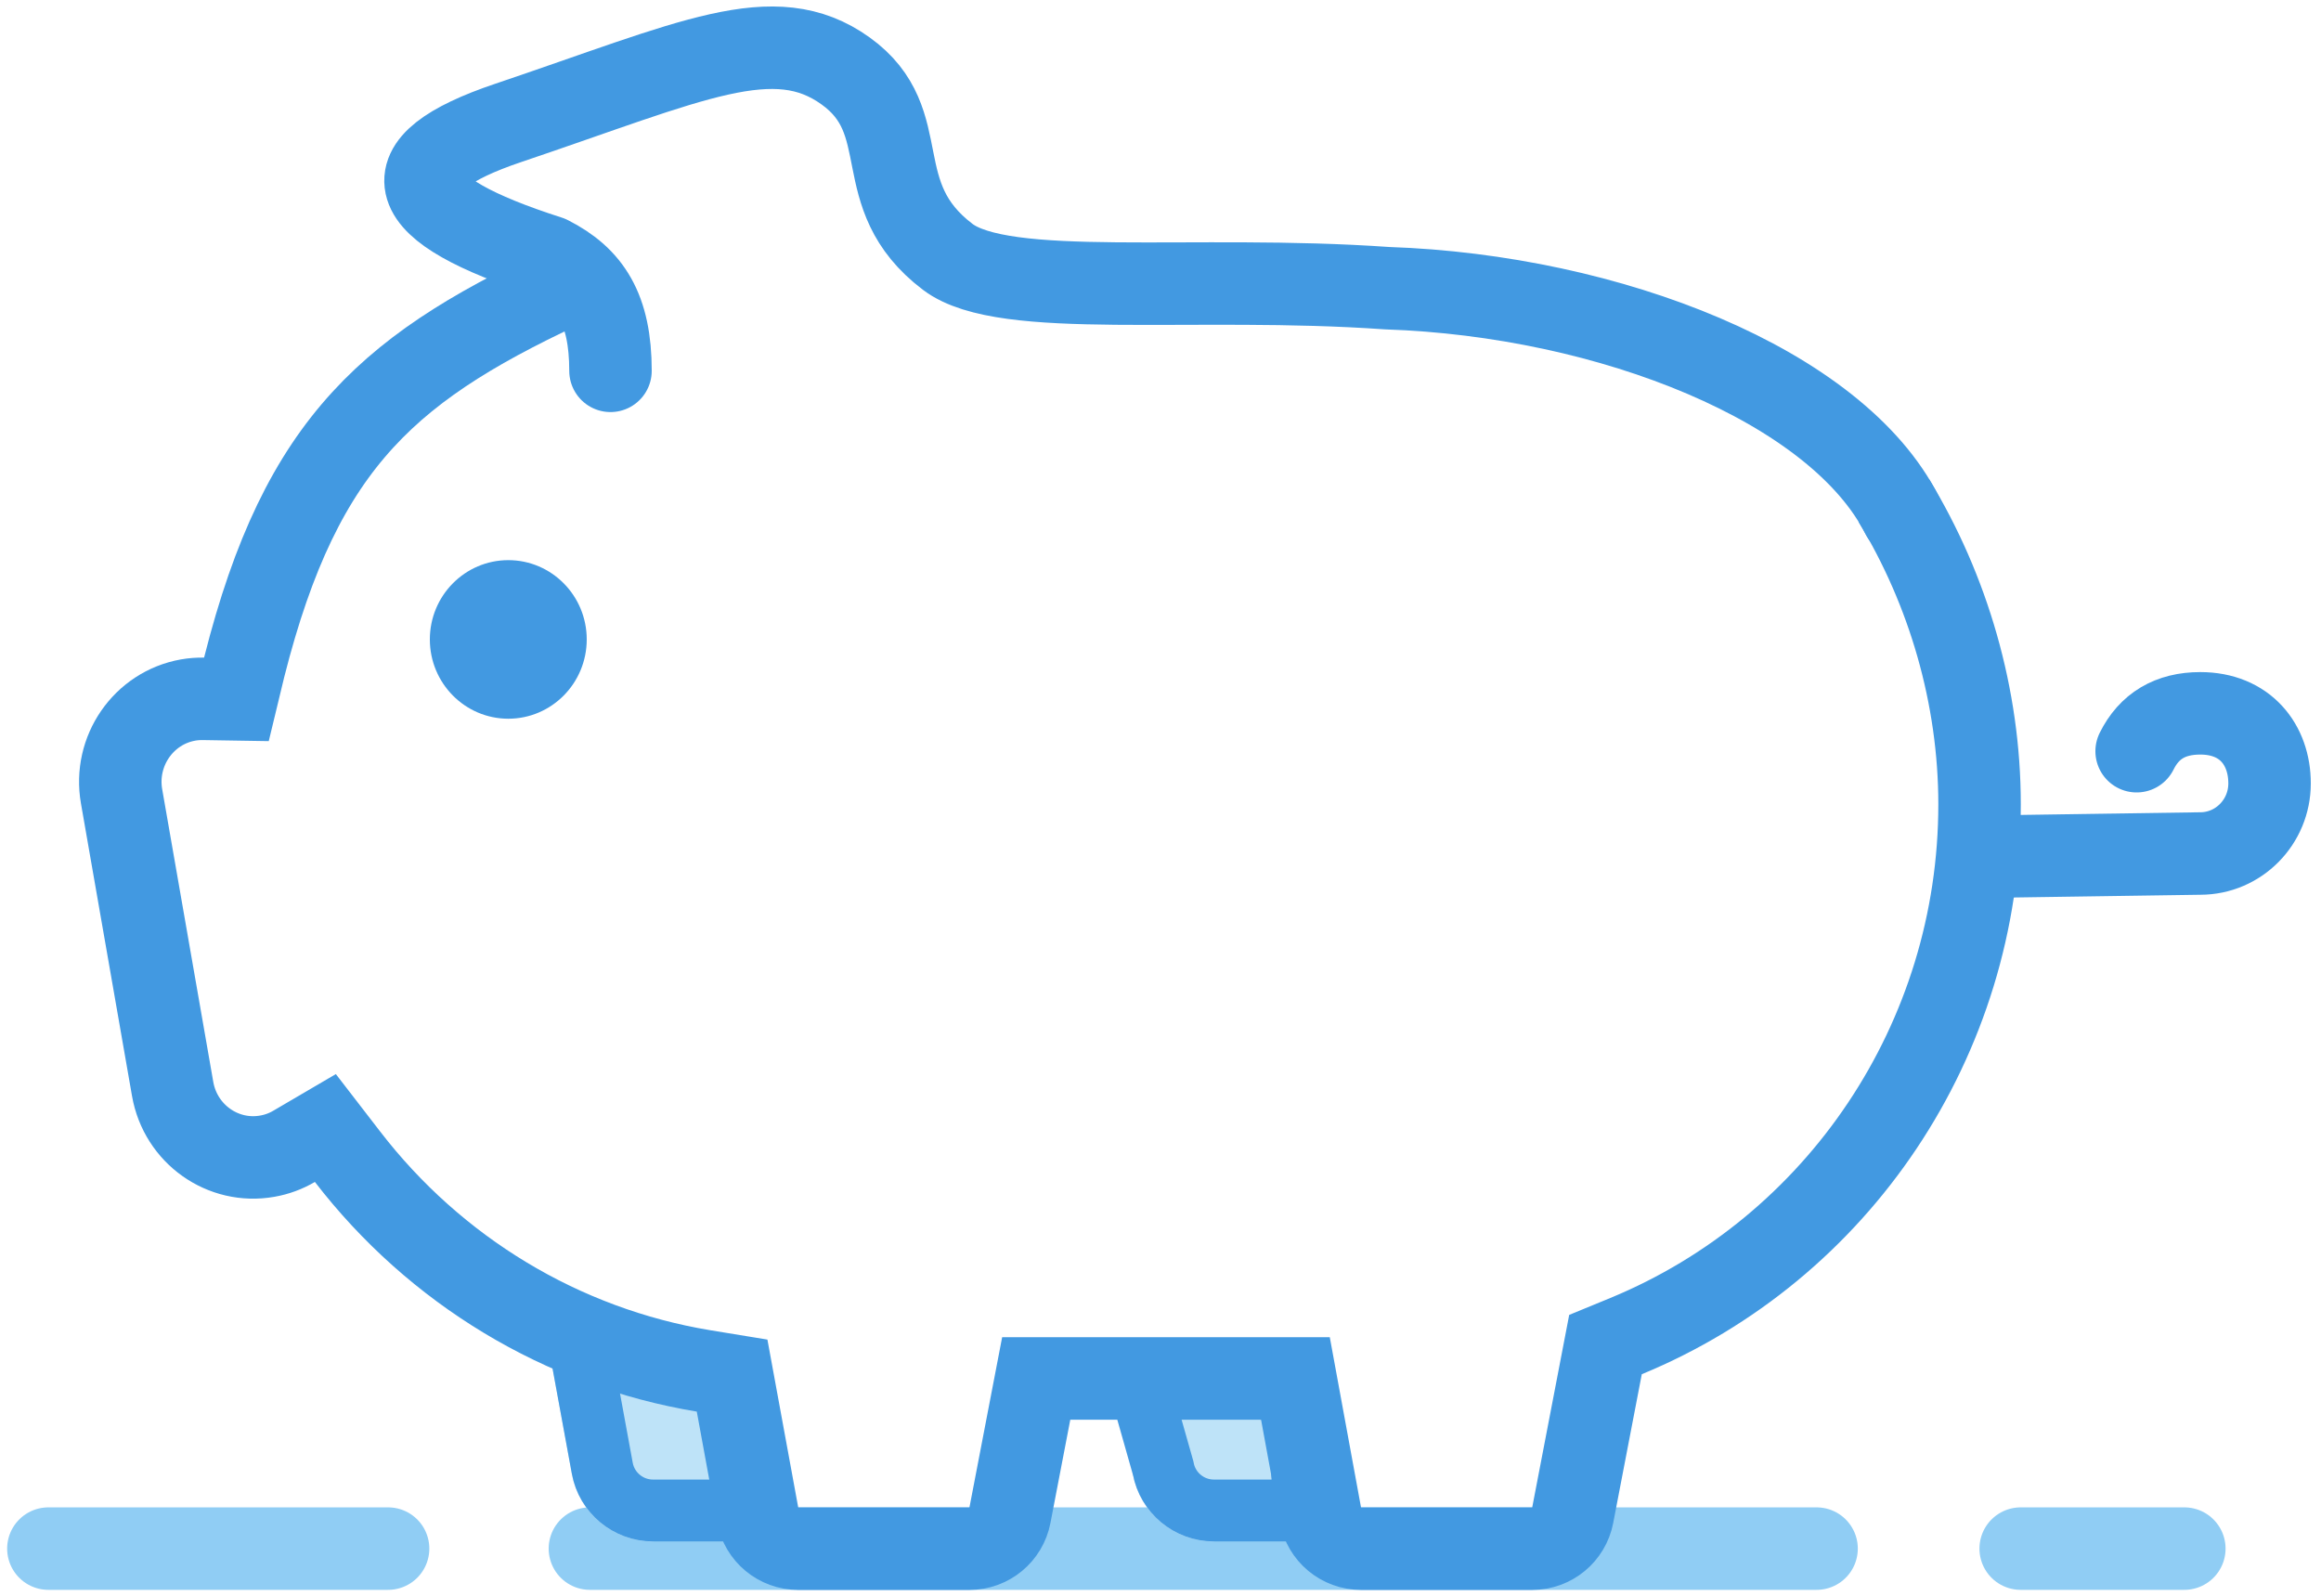 <?xml version="1.0" encoding="UTF-8"?>
<svg width="288px" height="198px" viewBox="0 0 288 198" version="1.1" xmlns="http://www.w3.org/2000/svg" xmlns:xlink="http://www.w3.org/1999/xlink">
    <!-- Generator: Sketch 61.2 (89653) - https://sketch.com -->
    <title>Small</title>
    <desc>Created with Sketch.</desc>
    <g id="Page-1" stroke="none" stroke-width="1" fill="none" fill-rule="evenodd">
        <g id="Pig" transform="translate(6, 5)" fill-rule="nonzero">
            <path d="M36.186,187.148 C39.794,187.148 42.156,187.148 42.156,187.148 M0.004,187.148 C0.004,187.148 24.558,187.148 36.186,187.148 M197.847,187.148 C210.874,187.148 219.408,187.148 219.408,187.148 M67.198,187.148 C67.198,187.148 155.857,187.148 197.847,187.148 M262.165,187.148 C263.904,187.148 265.041,187.148 265.041,187.148 M244.735,187.148 C244.735,187.148 256.562,187.148 262.165,187.148" id="Floor" stroke="#90CDF4" stroke-width="10.234" fill-opacity="0" fill="#000000" stroke-linecap="round" stroke-linejoin="round"></path>
            <g id="Body" transform="translate(8.75, 0)">
                <path d="M52.273,156.383 C52.273,156.383 56.208,177.872 56.208,177.872 C57.099,182.731 61.337,186.257 66.28,186.257 C66.28,186.257 70.164,185.357 77.933,183.556 C76.331,169.04 75.53,161.781 75.53,161.781 C75.53,161.781 52.273,156.383 52.273,156.383 Z" id="Front-Leg-2" fill="#BEE3F8"></path>
                <path d="M56.874,160.221 C56.874,160.221 59.985,177.18 59.985,177.18 C60.541,180.212 63.189,182.419 66.277,182.419 C66.277,182.419 70.855,182.419 80.011,182.419 C77.398,171.261 76.092,165.681 76.092,165.681 C76.092,165.681 56.874,160.221 56.874,160.221 Z" id="Front-Leg" stroke="#4299E1" stroke-width="7.676" fill-opacity="0" fill="#000000"></path>
                <path d="M126.48,164.997 C126.48,164.997 125.81,177.872 125.81,177.872 C126.701,182.731 130.939,186.257 135.879,186.257 C135.879,186.257 139.998,184.978 148.236,182.419 C147.084,170.804 146.508,164.997 146.508,164.997 C146.508,164.997 126.48,164.997 126.48,164.997 Z" id="Back-Leg" fill="#BEE3F8"></path>
                <path d="M126.48,166.221 C126.48,166.221 129.587,177.18 129.587,177.18 C130.143,180.212 132.785,182.419 135.879,182.419 C135.879,182.419 139.584,182.419 146.994,182.419 C146.67,172.571 146.508,167.647 146.508,167.647 C146.508,167.647 126.48,166.221 126.48,166.221 Z" id="Back-Leg-2" stroke="#4299E1" stroke-width="7.676" fill-opacity="0" fill="#000000"></path>
                <path d="M38.587,74.34 C38.587,79.771 42.948,84.178 48.324,84.178 C53.696,84.178 58.054,79.771 58.054,74.34 C58.054,68.906 53.696,64.502 48.324,64.502 C42.948,64.502 38.587,68.906 38.587,74.34 Z" id="Eye" fill="#4299E1"></path>
                <g id="Outer-Shell" transform="translate(0.177, 0.921)" fill="#000000" fill-opacity="0" stroke="#4299E1" stroke-width="10.234">
                    <path d="M56.88,28.739 C33.673,39.305 22.523,48.577 15.371,76.874 C15.371,76.874 14.409,80.855 14.409,80.855 C14.409,80.855 10.32,80.79 10.32,80.79 C9.68,80.78 9.04,80.826 8.396,80.94 C2.881,81.928 -0.824,87.271 0.158,92.887 C0.158,92.887 6.495,129.189 6.495,129.189 C7.473,134.792 12.738,138.513 18.244,137.535 C19.43,137.327 20.545,136.914 21.562,136.316 C21.562,136.316 25.446,134.041 25.446,134.041 C25.446,134.041 28.199,137.61 28.199,137.61 C39.07,151.715 54.8,161.27 72.366,164.179 C72.366,164.179 75.915,164.76 75.915,164.76 C75.915,164.76 79.087,182.044 79.087,182.044 C79.532,184.472 81.651,186.236 84.121,186.236 C84.121,186.236 105.363,186.236 105.363,186.236 C107.82,186.236 109.926,184.494 110.391,182.086 C110.391,182.086 113.651,165.118 113.651,165.118 C113.651,165.118 145.816,165.118 145.816,165.118 C145.816,165.118 148.923,182.044 148.923,182.044 C149.365,184.472 151.487,186.236 153.954,186.236 C153.954,186.236 175.199,186.236 175.199,186.236 C177.65,186.236 179.759,184.494 180.221,182.086 C180.221,182.086 184.29,160.909 184.29,160.909 C184.29,160.909 186.844,159.859 186.844,159.859 C213.146,149.001 230.706,123.086 230.706,93.875 C230.706,80.524 226.838,67.299 220.068,56.184" id="Path"></path>
                    <path d="M233.287,100.345 C233.287,100.345 258.091,99.981 258.091,99.981 C262.842,99.981 266.69,96.078 266.69,91.284 C266.69,86.478 263.668,82.587 258.091,82.587 C254.373,82.587 251.747,84.157 250.196,87.287" id="Path" stroke-linecap="round" stroke-linejoin="round"></path>
                    <path d="M60.825,40.09 C60.825,32.401 58.29,28.514 53.217,25.95 C34.617,19.996 32.927,14.454 48.144,9.326 C70.972,1.633 81.115,-3.492 89.991,2.875 C98.873,9.245 92.529,18.257 102.672,25.95 C109.731,31.299 133.08,28.138 157.201,29.837 C184.83,30.77 213.036,41.951 221.115,58.037" id="Path" stroke-linecap="round" stroke-linejoin="round"></path>
                </g>
            </g>
        </g>
    </g>
</svg>